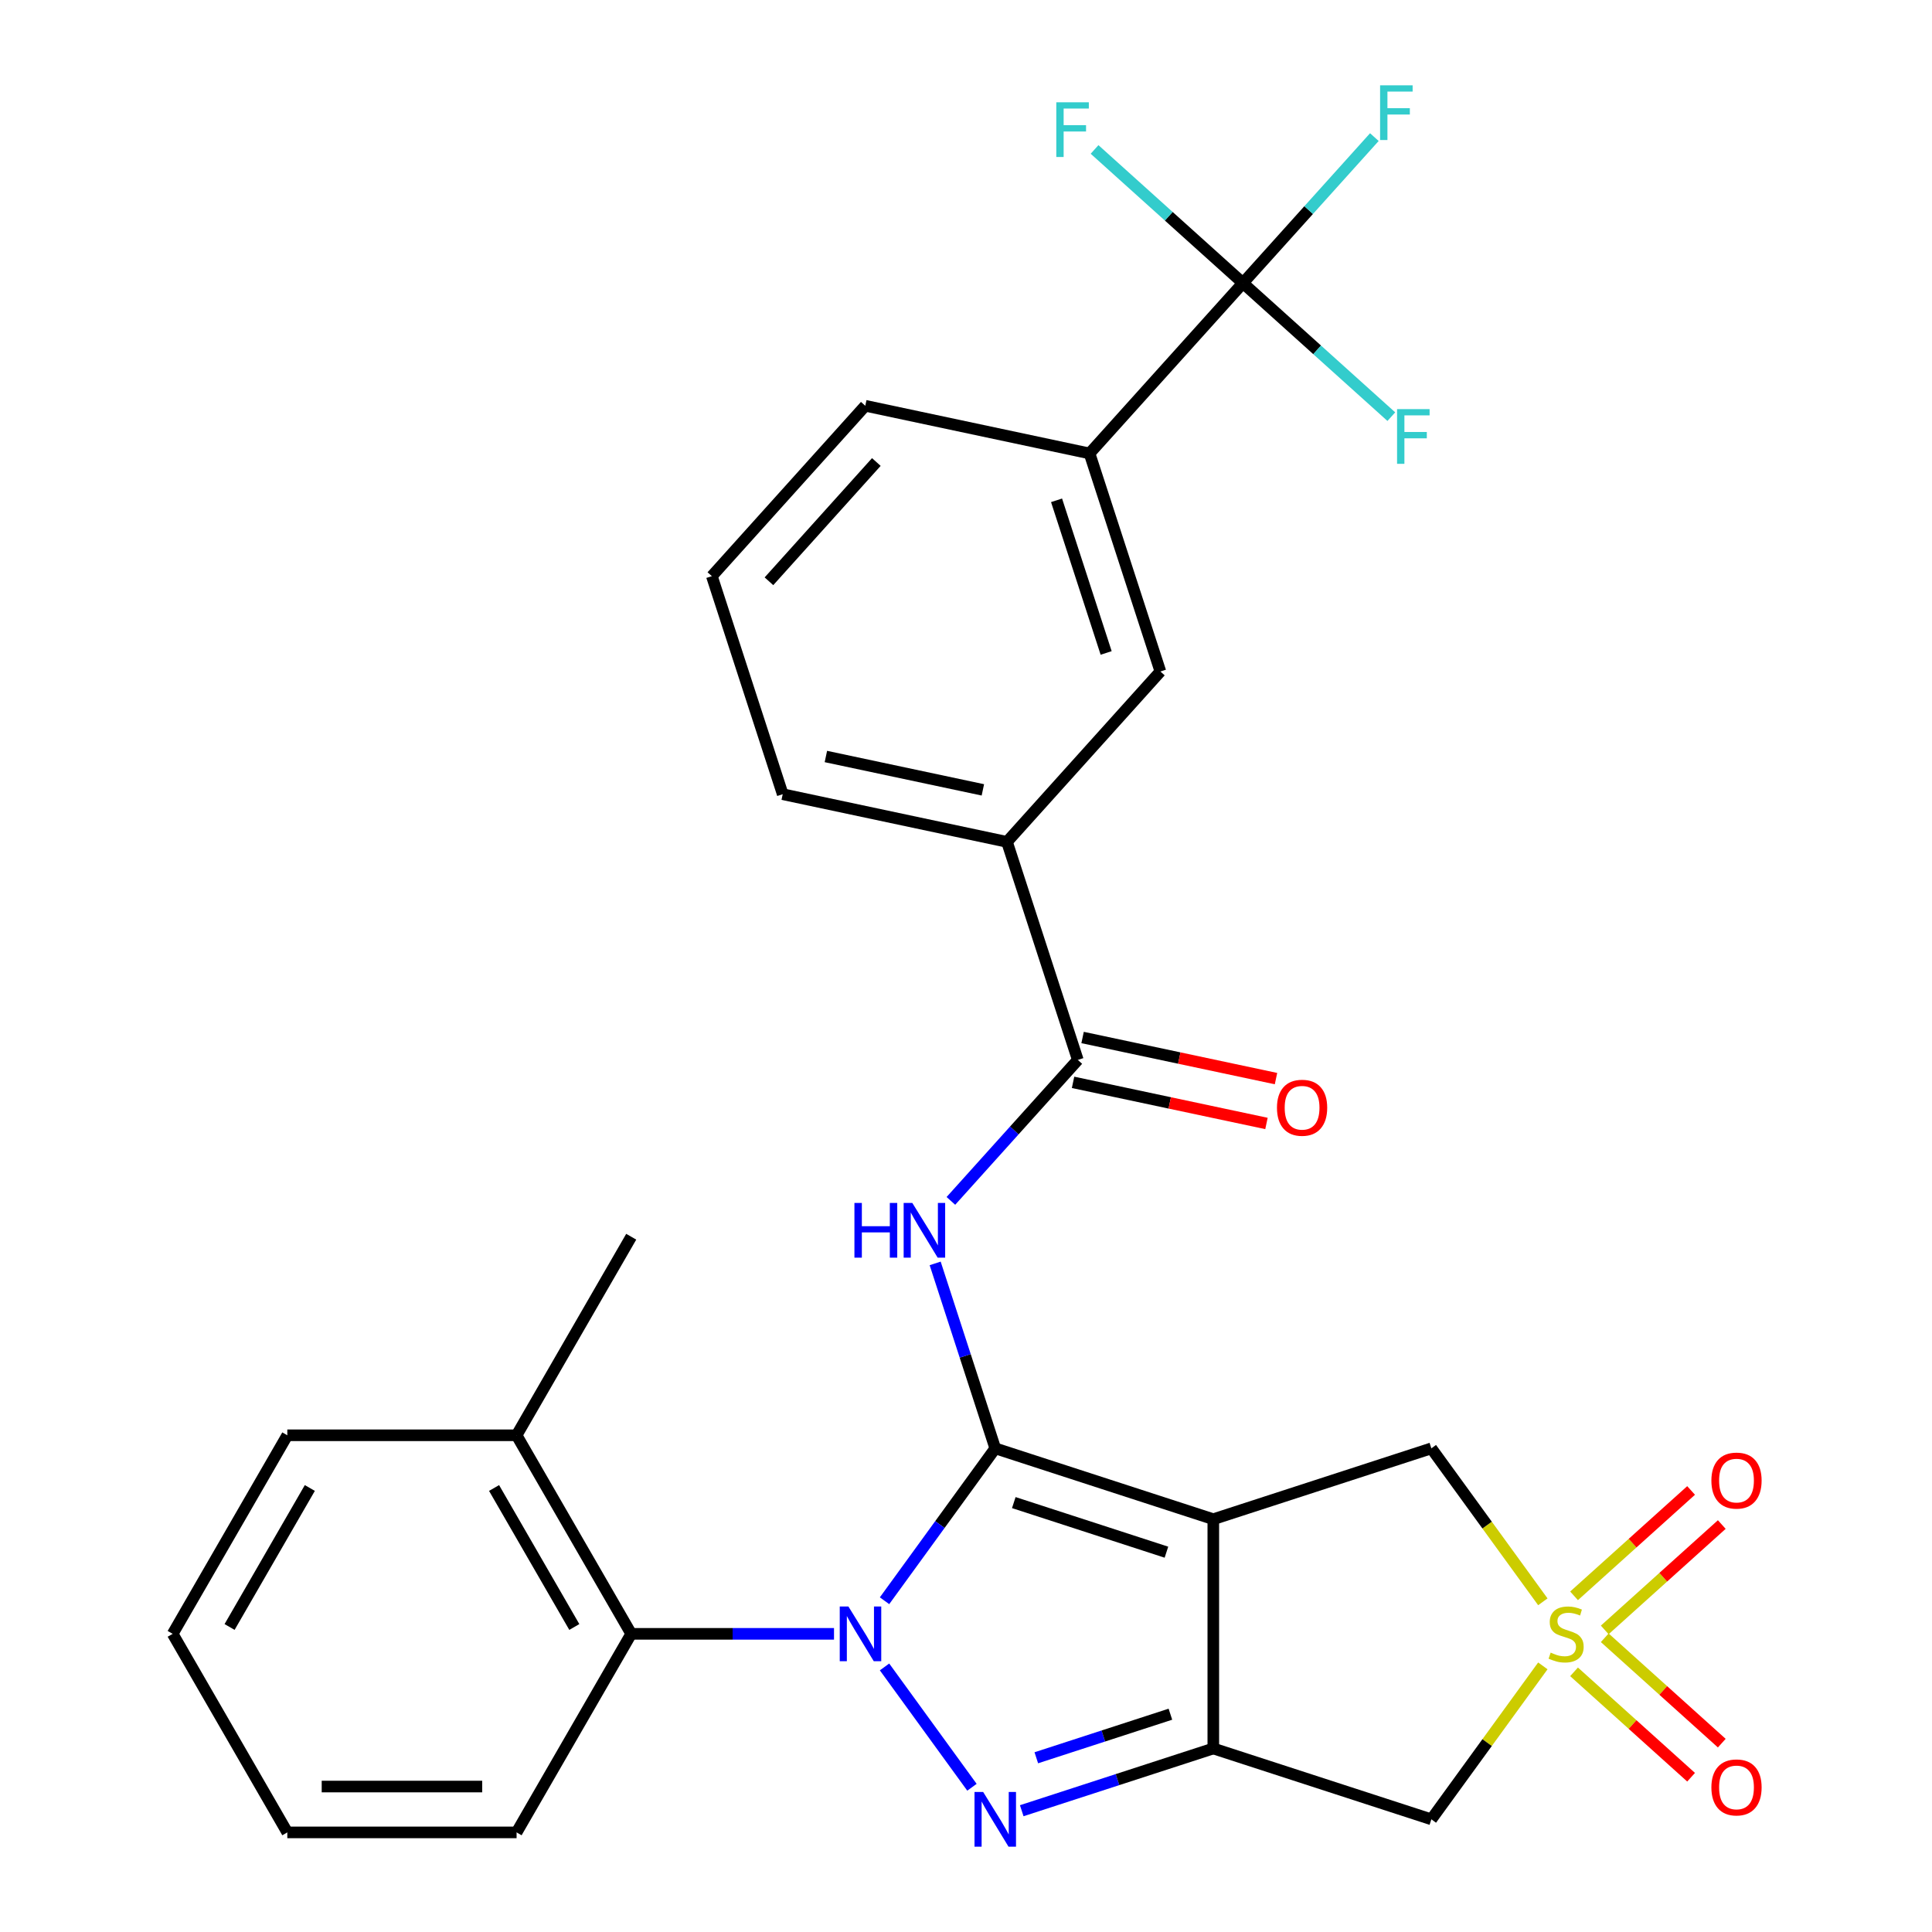<?xml version='1.0' encoding='iso-8859-1'?>
<svg version='1.1' baseProfile='full'
              xmlns='http://www.w3.org/2000/svg'
                      xmlns:rdkit='http://www.rdkit.org/xml'
                      xmlns:xlink='http://www.w3.org/1999/xlink'
                  xml:space='preserve'
width='1000px' height='1000px' viewBox='0 0 1000 1000'>
<!-- END OF HEADER -->
<rect style='opacity:1.0;fill:#FFFFFF;stroke:none' width='1000' height='1000' x='0' y='0'> </rect>
<path class='bond-0' d='M 515.143,749.667 L 486.488,789.107' style='fill:none;fill-rule:evenodd;stroke:#000000;stroke-width:6px;stroke-linecap:butt;stroke-linejoin:miter;stroke-opacity:1' />
<path class='bond-0' d='M 486.488,789.107 L 457.833,828.547' style='fill:none;fill-rule:evenodd;stroke:#0000FF;stroke-width:6px;stroke-linecap:butt;stroke-linejoin:miter;stroke-opacity:1' />
<path class='bond-1' d='M 515.143,749.667 L 628.006,786.338' style='fill:none;fill-rule:evenodd;stroke:#000000;stroke-width:6px;stroke-linecap:butt;stroke-linejoin:miter;stroke-opacity:1' />
<path class='bond-1' d='M 524.738,777.74 L 603.742,803.41' style='fill:none;fill-rule:evenodd;stroke:#000000;stroke-width:6px;stroke-linecap:butt;stroke-linejoin:miter;stroke-opacity:1' />
<path class='bond-5' d='M 515.143,749.667 L 499.59,701.799' style='fill:none;fill-rule:evenodd;stroke:#000000;stroke-width:6px;stroke-linecap:butt;stroke-linejoin:miter;stroke-opacity:1' />
<path class='bond-5' d='M 499.59,701.799 L 484.037,653.931' style='fill:none;fill-rule:evenodd;stroke:#0000FF;stroke-width:6px;stroke-linecap:butt;stroke-linejoin:miter;stroke-opacity:1' />
<path class='bond-2' d='M 457.833,862.8 L 503.084,925.083' style='fill:none;fill-rule:evenodd;stroke:#0000FF;stroke-width:6px;stroke-linecap:butt;stroke-linejoin:miter;stroke-opacity:1' />
<path class='bond-9' d='M 431.683,845.673 L 379.201,845.673' style='fill:none;fill-rule:evenodd;stroke:#0000FF;stroke-width:6px;stroke-linecap:butt;stroke-linejoin:miter;stroke-opacity:1' />
<path class='bond-9' d='M 379.201,845.673 L 326.719,845.673' style='fill:none;fill-rule:evenodd;stroke:#000000;stroke-width:6px;stroke-linecap:butt;stroke-linejoin:miter;stroke-opacity:1' />
<path class='bond-3' d='M 628.006,786.338 L 628.006,905.009' style='fill:none;fill-rule:evenodd;stroke:#000000;stroke-width:6px;stroke-linecap:butt;stroke-linejoin:miter;stroke-opacity:1' />
<path class='bond-10' d='M 628.006,786.338 L 740.869,749.667' style='fill:none;fill-rule:evenodd;stroke:#000000;stroke-width:6px;stroke-linecap:butt;stroke-linejoin:miter;stroke-opacity:1' />
<path class='bond-29' d='M 528.85,937.227 L 578.428,921.118' style='fill:none;fill-rule:evenodd;stroke:#0000FF;stroke-width:6px;stroke-linecap:butt;stroke-linejoin:miter;stroke-opacity:1' />
<path class='bond-29' d='M 578.428,921.118 L 628.006,905.009' style='fill:none;fill-rule:evenodd;stroke:#000000;stroke-width:6px;stroke-linecap:butt;stroke-linejoin:miter;stroke-opacity:1' />
<path class='bond-29' d='M 536.389,909.821 L 571.094,898.545' style='fill:none;fill-rule:evenodd;stroke:#0000FF;stroke-width:6px;stroke-linecap:butt;stroke-linejoin:miter;stroke-opacity:1' />
<path class='bond-29' d='M 571.094,898.545 L 605.798,887.269' style='fill:none;fill-rule:evenodd;stroke:#000000;stroke-width:6px;stroke-linecap:butt;stroke-linejoin:miter;stroke-opacity:1' />
<path class='bond-6' d='M 628.006,905.009 L 740.869,941.68' style='fill:none;fill-rule:evenodd;stroke:#000000;stroke-width:6px;stroke-linecap:butt;stroke-linejoin:miter;stroke-opacity:1' />
<path class='bond-4' d='M 798.575,829.092 L 769.722,789.38' style='fill:none;fill-rule:evenodd;stroke:#CCCC00;stroke-width:6px;stroke-linecap:butt;stroke-linejoin:miter;stroke-opacity:1' />
<path class='bond-4' d='M 769.722,789.38 L 740.869,749.667' style='fill:none;fill-rule:evenodd;stroke:#000000;stroke-width:6px;stroke-linecap:butt;stroke-linejoin:miter;stroke-opacity:1' />
<path class='bond-13' d='M 830.609,843.645 L 860.9,816.372' style='fill:none;fill-rule:evenodd;stroke:#CCCC00;stroke-width:6px;stroke-linecap:butt;stroke-linejoin:miter;stroke-opacity:1' />
<path class='bond-13' d='M 860.9,816.372 L 891.19,789.098' style='fill:none;fill-rule:evenodd;stroke:#FF0000;stroke-width:6px;stroke-linecap:butt;stroke-linejoin:miter;stroke-opacity:1' />
<path class='bond-13' d='M 814.728,826.007 L 845.018,798.734' style='fill:none;fill-rule:evenodd;stroke:#CCCC00;stroke-width:6px;stroke-linecap:butt;stroke-linejoin:miter;stroke-opacity:1' />
<path class='bond-13' d='M 845.018,798.734 L 875.309,771.46' style='fill:none;fill-rule:evenodd;stroke:#FF0000;stroke-width:6px;stroke-linecap:butt;stroke-linejoin:miter;stroke-opacity:1' />
<path class='bond-14' d='M 814.728,865.339 L 845.018,892.613' style='fill:none;fill-rule:evenodd;stroke:#CCCC00;stroke-width:6px;stroke-linecap:butt;stroke-linejoin:miter;stroke-opacity:1' />
<path class='bond-14' d='M 845.018,892.613 L 875.309,919.887' style='fill:none;fill-rule:evenodd;stroke:#FF0000;stroke-width:6px;stroke-linecap:butt;stroke-linejoin:miter;stroke-opacity:1' />
<path class='bond-14' d='M 830.609,847.701 L 860.9,874.975' style='fill:none;fill-rule:evenodd;stroke:#CCCC00;stroke-width:6px;stroke-linecap:butt;stroke-linejoin:miter;stroke-opacity:1' />
<path class='bond-14' d='M 860.9,874.975 L 891.19,902.249' style='fill:none;fill-rule:evenodd;stroke:#FF0000;stroke-width:6px;stroke-linecap:butt;stroke-linejoin:miter;stroke-opacity:1' />
<path class='bond-30' d='M 798.575,862.254 L 769.722,901.967' style='fill:none;fill-rule:evenodd;stroke:#CCCC00;stroke-width:6px;stroke-linecap:butt;stroke-linejoin:miter;stroke-opacity:1' />
<path class='bond-30' d='M 769.722,901.967 L 740.869,941.68' style='fill:none;fill-rule:evenodd;stroke:#000000;stroke-width:6px;stroke-linecap:butt;stroke-linejoin:miter;stroke-opacity:1' />
<path class='bond-7' d='M 492.179,621.581 L 525.028,585.098' style='fill:none;fill-rule:evenodd;stroke:#0000FF;stroke-width:6px;stroke-linecap:butt;stroke-linejoin:miter;stroke-opacity:1' />
<path class='bond-7' d='M 525.028,585.098 L 557.878,548.614' style='fill:none;fill-rule:evenodd;stroke:#000000;stroke-width:6px;stroke-linecap:butt;stroke-linejoin:miter;stroke-opacity:1' />
<path class='bond-12' d='M 557.878,548.614 L 521.207,435.752' style='fill:none;fill-rule:evenodd;stroke:#000000;stroke-width:6px;stroke-linecap:butt;stroke-linejoin:miter;stroke-opacity:1' />
<path class='bond-16' d='M 555.411,560.222 L 605.466,570.862' style='fill:none;fill-rule:evenodd;stroke:#000000;stroke-width:6px;stroke-linecap:butt;stroke-linejoin:miter;stroke-opacity:1' />
<path class='bond-16' d='M 605.466,570.862 L 655.522,581.501' style='fill:none;fill-rule:evenodd;stroke:#FF0000;stroke-width:6px;stroke-linecap:butt;stroke-linejoin:miter;stroke-opacity:1' />
<path class='bond-16' d='M 560.345,537.006 L 610.401,547.646' style='fill:none;fill-rule:evenodd;stroke:#000000;stroke-width:6px;stroke-linecap:butt;stroke-linejoin:miter;stroke-opacity:1' />
<path class='bond-16' d='M 610.401,547.646 L 660.456,558.286' style='fill:none;fill-rule:evenodd;stroke:#FF0000;stroke-width:6px;stroke-linecap:butt;stroke-linejoin:miter;stroke-opacity:1' />
<path class='bond-8' d='M 643.348,146.51 L 563.942,234.699' style='fill:none;fill-rule:evenodd;stroke:#000000;stroke-width:6px;stroke-linecap:butt;stroke-linejoin:miter;stroke-opacity:1' />
<path class='bond-18' d='M 643.348,146.51 L 677.358,108.738' style='fill:none;fill-rule:evenodd;stroke:#000000;stroke-width:6px;stroke-linecap:butt;stroke-linejoin:miter;stroke-opacity:1' />
<path class='bond-18' d='M 677.358,108.738 L 711.368,70.966' style='fill:none;fill-rule:evenodd;stroke:#33CCCC;stroke-width:6px;stroke-linecap:butt;stroke-linejoin:miter;stroke-opacity:1' />
<path class='bond-19' d='M 643.348,146.51 L 681.75,181.086' style='fill:none;fill-rule:evenodd;stroke:#000000;stroke-width:6px;stroke-linecap:butt;stroke-linejoin:miter;stroke-opacity:1' />
<path class='bond-19' d='M 681.75,181.086 L 720.151,215.663' style='fill:none;fill-rule:evenodd;stroke:#33CCCC;stroke-width:6px;stroke-linecap:butt;stroke-linejoin:miter;stroke-opacity:1' />
<path class='bond-20' d='M 643.348,146.51 L 604.947,111.933' style='fill:none;fill-rule:evenodd;stroke:#000000;stroke-width:6px;stroke-linecap:butt;stroke-linejoin:miter;stroke-opacity:1' />
<path class='bond-20' d='M 604.947,111.933 L 566.545,77.356' style='fill:none;fill-rule:evenodd;stroke:#33CCCC;stroke-width:6px;stroke-linecap:butt;stroke-linejoin:miter;stroke-opacity:1' />
<path class='bond-17' d='M 326.719,845.673 L 267.384,742.901' style='fill:none;fill-rule:evenodd;stroke:#000000;stroke-width:6px;stroke-linecap:butt;stroke-linejoin:miter;stroke-opacity:1' />
<path class='bond-17' d='M 297.264,842.125 L 255.73,770.184' style='fill:none;fill-rule:evenodd;stroke:#000000;stroke-width:6px;stroke-linecap:butt;stroke-linejoin:miter;stroke-opacity:1' />
<path class='bond-21' d='M 326.719,845.673 L 267.384,948.445' style='fill:none;fill-rule:evenodd;stroke:#000000;stroke-width:6px;stroke-linecap:butt;stroke-linejoin:miter;stroke-opacity:1' />
<path class='bond-11' d='M 563.942,234.699 L 600.613,347.562' style='fill:none;fill-rule:evenodd;stroke:#000000;stroke-width:6px;stroke-linecap:butt;stroke-linejoin:miter;stroke-opacity:1' />
<path class='bond-11' d='M 546.87,258.963 L 572.54,337.967' style='fill:none;fill-rule:evenodd;stroke:#000000;stroke-width:6px;stroke-linecap:butt;stroke-linejoin:miter;stroke-opacity:1' />
<path class='bond-32' d='M 563.942,234.699 L 447.864,210.026' style='fill:none;fill-rule:evenodd;stroke:#000000;stroke-width:6px;stroke-linecap:butt;stroke-linejoin:miter;stroke-opacity:1' />
<path class='bond-15' d='M 521.207,435.752 L 600.613,347.562' style='fill:none;fill-rule:evenodd;stroke:#000000;stroke-width:6px;stroke-linecap:butt;stroke-linejoin:miter;stroke-opacity:1' />
<path class='bond-23' d='M 521.207,435.752 L 405.129,411.078' style='fill:none;fill-rule:evenodd;stroke:#000000;stroke-width:6px;stroke-linecap:butt;stroke-linejoin:miter;stroke-opacity:1' />
<path class='bond-23' d='M 508.73,408.835 L 427.475,391.564' style='fill:none;fill-rule:evenodd;stroke:#000000;stroke-width:6px;stroke-linecap:butt;stroke-linejoin:miter;stroke-opacity:1' />
<path class='bond-25' d='M 267.384,742.901 L 326.719,640.129' style='fill:none;fill-rule:evenodd;stroke:#000000;stroke-width:6px;stroke-linecap:butt;stroke-linejoin:miter;stroke-opacity:1' />
<path class='bond-26' d='M 267.384,742.901 L 148.713,742.901' style='fill:none;fill-rule:evenodd;stroke:#000000;stroke-width:6px;stroke-linecap:butt;stroke-linejoin:miter;stroke-opacity:1' />
<path class='bond-27' d='M 267.384,948.445 L 148.713,948.445' style='fill:none;fill-rule:evenodd;stroke:#000000;stroke-width:6px;stroke-linecap:butt;stroke-linejoin:miter;stroke-opacity:1' />
<path class='bond-27' d='M 249.583,924.711 L 166.514,924.711' style='fill:none;fill-rule:evenodd;stroke:#000000;stroke-width:6px;stroke-linecap:butt;stroke-linejoin:miter;stroke-opacity:1' />
<path class='bond-22' d='M 447.864,210.026 L 368.458,298.216' style='fill:none;fill-rule:evenodd;stroke:#000000;stroke-width:6px;stroke-linecap:butt;stroke-linejoin:miter;stroke-opacity:1' />
<path class='bond-22' d='M 453.591,239.136 L 398.007,300.869' style='fill:none;fill-rule:evenodd;stroke:#000000;stroke-width:6px;stroke-linecap:butt;stroke-linejoin:miter;stroke-opacity:1' />
<path class='bond-24' d='M 405.129,411.078 L 368.458,298.216' style='fill:none;fill-rule:evenodd;stroke:#000000;stroke-width:6px;stroke-linecap:butt;stroke-linejoin:miter;stroke-opacity:1' />
<path class='bond-31' d='M 148.713,742.901 L 89.377,845.673' style='fill:none;fill-rule:evenodd;stroke:#000000;stroke-width:6px;stroke-linecap:butt;stroke-linejoin:miter;stroke-opacity:1' />
<path class='bond-31' d='M 160.367,770.184 L 118.832,842.125' style='fill:none;fill-rule:evenodd;stroke:#000000;stroke-width:6px;stroke-linecap:butt;stroke-linejoin:miter;stroke-opacity:1' />
<path class='bond-28' d='M 148.713,948.445 L 89.377,845.673' style='fill:none;fill-rule:evenodd;stroke:#000000;stroke-width:6px;stroke-linecap:butt;stroke-linejoin:miter;stroke-opacity:1' />
<path  class='atom-1' d='M 439.13 831.513
L 448.41 846.513
Q 449.33 847.993, 450.81 850.673
Q 452.29 853.353, 452.37 853.513
L 452.37 831.513
L 456.13 831.513
L 456.13 859.833
L 452.25 859.833
L 442.29 843.433
Q 441.13 841.513, 439.89 839.313
Q 438.69 837.113, 438.33 836.433
L 438.33 859.833
L 434.65 859.833
L 434.65 831.513
L 439.13 831.513
' fill='#0000FF'/>
<path  class='atom-3' d='M 508.883 927.52
L 518.163 942.52
Q 519.083 944, 520.563 946.68
Q 522.043 949.36, 522.123 949.52
L 522.123 927.52
L 525.883 927.52
L 525.883 955.84
L 522.003 955.84
L 512.043 939.44
Q 510.883 937.52, 509.643 935.32
Q 508.443 933.12, 508.083 932.44
L 508.083 955.84
L 504.403 955.84
L 504.403 927.52
L 508.883 927.52
' fill='#0000FF'/>
<path  class='atom-5' d='M 802.622 855.393
Q 802.942 855.513, 804.262 856.073
Q 805.582 856.633, 807.022 856.993
Q 808.502 857.313, 809.942 857.313
Q 812.622 857.313, 814.182 856.033
Q 815.742 854.713, 815.742 852.433
Q 815.742 850.873, 814.942 849.913
Q 814.182 848.953, 812.982 848.433
Q 811.782 847.913, 809.782 847.313
Q 807.262 846.553, 805.742 845.833
Q 804.262 845.113, 803.182 843.593
Q 802.142 842.073, 802.142 839.513
Q 802.142 835.953, 804.542 833.753
Q 806.982 831.553, 811.782 831.553
Q 815.062 831.553, 818.782 833.113
L 817.862 836.193
Q 814.462 834.793, 811.902 834.793
Q 809.142 834.793, 807.622 835.953
Q 806.102 837.073, 806.142 839.033
Q 806.142 840.553, 806.902 841.473
Q 807.702 842.393, 808.822 842.913
Q 809.982 843.433, 811.902 844.033
Q 814.462 844.833, 815.982 845.633
Q 817.502 846.433, 818.582 848.073
Q 819.702 849.673, 819.702 852.433
Q 819.702 856.353, 817.062 858.473
Q 814.462 860.553, 810.102 860.553
Q 807.582 860.553, 805.662 859.993
Q 803.782 859.473, 801.542 858.553
L 802.622 855.393
' fill='#CCCC00'/>
<path  class='atom-6' d='M 442.252 622.644
L 446.092 622.644
L 446.092 634.684
L 460.572 634.684
L 460.572 622.644
L 464.412 622.644
L 464.412 650.964
L 460.572 650.964
L 460.572 637.884
L 446.092 637.884
L 446.092 650.964
L 442.252 650.964
L 442.252 622.644
' fill='#0000FF'/>
<path  class='atom-6' d='M 472.212 622.644
L 481.492 637.644
Q 482.412 639.124, 483.892 641.804
Q 485.372 644.484, 485.452 644.644
L 485.452 622.644
L 489.212 622.644
L 489.212 650.964
L 485.332 650.964
L 475.372 634.564
Q 474.212 632.644, 472.972 630.444
Q 471.772 628.244, 471.412 627.564
L 471.412 650.964
L 467.732 650.964
L 467.732 622.644
L 472.212 622.644
' fill='#0000FF'/>
<path  class='atom-14' d='M 885.811 766.347
Q 885.811 759.547, 889.171 755.747
Q 892.531 751.947, 898.811 751.947
Q 905.091 751.947, 908.451 755.747
Q 911.811 759.547, 911.811 766.347
Q 911.811 773.227, 908.411 777.147
Q 905.011 781.027, 898.811 781.027
Q 892.571 781.027, 889.171 777.147
Q 885.811 773.267, 885.811 766.347
M 898.811 777.827
Q 903.131 777.827, 905.451 774.947
Q 907.811 772.027, 907.811 766.347
Q 907.811 760.787, 905.451 757.987
Q 903.131 755.147, 898.811 755.147
Q 894.491 755.147, 892.131 757.947
Q 889.811 760.747, 889.811 766.347
Q 889.811 772.067, 892.131 774.947
Q 894.491 777.827, 898.811 777.827
' fill='#FF0000'/>
<path  class='atom-15' d='M 885.811 925.16
Q 885.811 918.36, 889.171 914.56
Q 892.531 910.76, 898.811 910.76
Q 905.091 910.76, 908.451 914.56
Q 911.811 918.36, 911.811 925.16
Q 911.811 932.04, 908.411 935.96
Q 905.011 939.84, 898.811 939.84
Q 892.571 939.84, 889.171 935.96
Q 885.811 932.08, 885.811 925.16
M 898.811 936.64
Q 903.131 936.64, 905.451 933.76
Q 907.811 930.84, 907.811 925.16
Q 907.811 919.6, 905.451 916.8
Q 903.131 913.96, 898.811 913.96
Q 894.491 913.96, 892.131 916.76
Q 889.811 919.56, 889.811 925.16
Q 889.811 930.88, 892.131 933.76
Q 894.491 936.64, 898.811 936.64
' fill='#FF0000'/>
<path  class='atom-17' d='M 660.956 573.367
Q 660.956 566.567, 664.316 562.767
Q 667.676 558.967, 673.956 558.967
Q 680.236 558.967, 683.596 562.767
Q 686.956 566.567, 686.956 573.367
Q 686.956 580.247, 683.556 584.167
Q 680.156 588.047, 673.956 588.047
Q 667.716 588.047, 664.316 584.167
Q 660.956 580.287, 660.956 573.367
M 673.956 584.847
Q 678.276 584.847, 680.596 581.967
Q 682.956 579.047, 682.956 573.367
Q 682.956 567.807, 680.596 565.007
Q 678.276 562.167, 673.956 562.167
Q 669.636 562.167, 667.276 564.967
Q 664.956 567.767, 664.956 573.367
Q 664.956 579.087, 667.276 581.967
Q 669.636 584.847, 673.956 584.847
' fill='#FF0000'/>
<path  class='atom-19' d='M 714.334 44.16
L 731.174 44.16
L 731.174 47.4
L 718.134 47.4
L 718.134 56
L 729.734 56
L 729.734 59.28
L 718.134 59.28
L 718.134 72.48
L 714.334 72.48
L 714.334 44.16
' fill='#33CCCC'/>
<path  class='atom-20' d='M 723.118 211.756
L 739.958 211.756
L 739.958 214.996
L 726.918 214.996
L 726.918 223.596
L 738.518 223.596
L 738.518 226.876
L 726.918 226.876
L 726.918 240.076
L 723.118 240.076
L 723.118 211.756
' fill='#33CCCC'/>
<path  class='atom-21' d='M 546.738 52.943
L 563.578 52.943
L 563.578 56.183
L 550.538 56.183
L 550.538 64.783
L 562.138 64.783
L 562.138 68.063
L 550.538 68.063
L 550.538 81.263
L 546.738 81.263
L 546.738 52.943
' fill='#33CCCC'/>
</svg>
